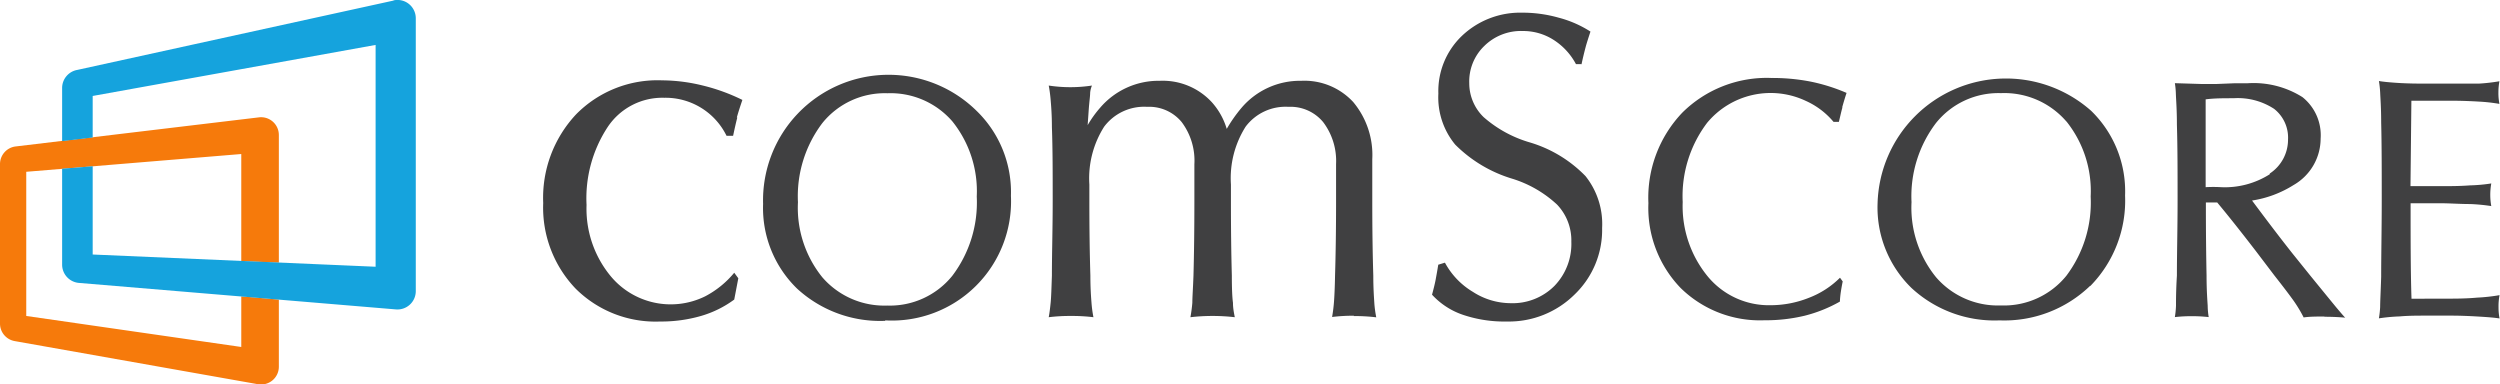 <svg id="logo" xmlns="http://www.w3.org/2000/svg" viewBox="0 0 220.91 33.97"><defs><style>.cls-1{fill:#404041;}.cls-2{fill:#f67a0b;}.cls-3{fill:#15a3dd;}</style></defs><title>comScore-logo</title><path class="cls-1" d="M173.5,116.11a15,15,0,0,0-1.94.11c.06-.35.12-.77.16-1.26s.08-1.3.1-2.42c.06-1.94.09-4.14.09-6.61l0-3.22A5.68,5.68,0,0,0,170.77,99a3.74,3.74,0,0,0-3.06-1.35,4.41,4.41,0,0,0-3.79,1.75,8.51,8.51,0,0,0-1.3,5.11v1.44q0,3.71.08,6.61,0,1.68.1,2.4c0,.49.09.91.16,1.28a17.35,17.35,0,0,0-3.92,0,12.77,12.77,0,0,0,.17-1.28c0-.48.06-1.28.1-2.4q.08-2.91.08-6.61l0-3.22A5.67,5.67,0,0,0,158.27,99a3.72,3.72,0,0,0-3.05-1.35,4.42,4.42,0,0,0-3.8,1.75,8.5,8.5,0,0,0-1.31,5.11v1.44q0,3.71.09,6.61c0,1.12.06,1.92.1,2.42a10.83,10.83,0,0,0,.17,1.26,15.43,15.43,0,0,0-2-.11,15.13,15.13,0,0,0-1.95.11c.07-.37.12-.79.17-1.28s.07-1.28.11-2.4c0-1.94.07-4.14.07-6.61s0-4.59-.07-6.5c0-1.12-.07-1.92-.11-2.4s-.1-.92-.17-1.28a12.74,12.74,0,0,0,3.82,0,2.08,2.08,0,0,0-.16.65c0,.3-.08.81-.13,1.55l-.09,1.3a9.58,9.58,0,0,1,1.12-1.56,6.79,6.79,0,0,1,5.25-2.36,5.9,5.9,0,0,1,4.6,1.89,6.14,6.14,0,0,1,1.32,2.36,12.65,12.65,0,0,1,1.33-1.89,6.78,6.78,0,0,1,5.25-2.36,5.87,5.87,0,0,1,4.59,1.87,7.29,7.29,0,0,1,1.69,5.06l0,3.68q0,3.71.09,6.61c0,1.12.06,1.92.09,2.4s.1.91.17,1.28a15.42,15.42,0,0,0-2-.11M119,98.6c-.12.45-.24,1-.37,1.61h-.58a6,6,0,0,0-5.5-3.36,5.8,5.8,0,0,0-5,2.58,11.46,11.46,0,0,0-1.87,6.89,9.35,9.35,0,0,0,2.13,6.29,6.89,6.89,0,0,0,8.34,1.79,8.33,8.33,0,0,0,2.58-2.09l.36.49-.36,1.88a9.31,9.31,0,0,1-2.94,1.45,12.6,12.6,0,0,1-3.6.49,10,10,0,0,1-7.47-2.9,10.35,10.35,0,0,1-2.87-7.57,10.78,10.78,0,0,1,2.91-7.84,10.09,10.09,0,0,1,7.6-3,15.21,15.21,0,0,1,3.56.45,16.84,16.84,0,0,1,3.53,1.28c-.2.59-.37,1.11-.49,1.55" transform="translate(-53.85 -88.21)"/><path class="cls-1" d="M268.93,114.6h1c.89,0,1.82,0,2.79-.09a15.92,15.92,0,0,0,2-.22,5.23,5.23,0,0,0-.09,1.06,5.1,5.1,0,0,0,.09,1c-.42-.07-1.05-.12-1.9-.17s-1.63-.08-2.35-.08l-2.23,0c-.75,0-1.54,0-2.35.07a15.75,15.75,0,0,0-1.83.17,9.38,9.38,0,0,0,.11-1c0-.49.05-1.38.09-2.67,0-2,.05-4.3.05-6.83s0-4.8-.05-6.8c0-1.29-.07-2.17-.09-2.67a9.09,9.09,0,0,0-.11-1c.35.06.92.12,1.73.17s1.62.06,2.45.06l2.23,0c.9,0,1.7,0,2.4,0a16.33,16.33,0,0,0,1.84-.21,5.21,5.21,0,0,0-.09,1,4.82,4.82,0,0,0,.09,1,15.32,15.32,0,0,0-1.77-.2c-.84-.05-1.67-.08-2.47-.08h-1c-.9,0-1.74,0-2.54,0l-.08,7.55,2.61,0c.86,0,1.75,0,2.65-.07a14.35,14.35,0,0,0,1.88-.17,5.65,5.65,0,0,0-.09,1,5.56,5.56,0,0,0,.09,1,16.33,16.33,0,0,0-1.88-.18c-.9,0-1.79-.07-2.65-.07l-2.6,0c0,3.25,0,6.05.08,8.44Zm-14.51-11.06a3.58,3.58,0,0,0,1.61-3,3.23,3.23,0,0,0-1.23-2.71,5.86,5.86,0,0,0-3.58-.94c-.9,0-1.72,0-2.47.1v7.76a11.71,11.71,0,0,1,1.35,0,7.4,7.4,0,0,0,4.31-1.14m4.84,12.57c-.69,0-1.31,0-1.84.08a12,12,0,0,0-.89-1.48c-.35-.49-.91-1.23-1.69-2.22l-1.64-2.16c-1.27-1.65-2.41-3.09-3.42-4.3h-1q0,3.58.06,6.46c0,1.28.07,2.17.1,2.67a6.46,6.46,0,0,0,.09,1,12.88,12.88,0,0,0-1.5-.08,12.59,12.59,0,0,0-1.49.08,8.36,8.36,0,0,0,.1-1c0-.49,0-1.38.08-2.67,0-2,.06-4.21.06-6.65s0-4.7-.06-6.67c0-1.29-.07-2.18-.09-2.68a7.07,7.07,0,0,0-.09-1l2.29.07c.61,0,1.11,0,1.43,0l1.49-.06h1.17a8.1,8.1,0,0,1,4.89,1.22,4.3,4.3,0,0,1,1.61,3.67,4.74,4.74,0,0,1-2.39,4.1,9.62,9.62,0,0,1-3.67,1.37c1,1.34,2.16,2.89,3.55,4.65l1.61,2q1.67,2.05,2.28,2.79c.42.5.68.8.79.91-.54-.05-1.15-.08-1.84-.08M236.44,98.94a7.24,7.24,0,0,0-5.78-2.5,7.07,7.07,0,0,0-5.73,2.63,10.69,10.69,0,0,0-2.17,7,9.74,9.74,0,0,0,2.17,6.64,7.22,7.22,0,0,0,5.73,2.49,7.1,7.1,0,0,0,5.78-2.62,10.75,10.75,0,0,0,2.15-7,9.85,9.85,0,0,0-2.15-6.65m2.1,14.54a10.92,10.92,0,0,1-8,3.05,10.8,10.8,0,0,1-7.78-2.86,9.92,9.92,0,0,1-3-7.48A11.35,11.35,0,0,1,238.63,98a9.9,9.9,0,0,1,3,7.49,10.77,10.77,0,0,1-3.08,8M216.65,97.72c-.1.35-.19.77-.31,1.26l-.47,0a6.84,6.84,0,0,0-2.44-1.85,7.29,7.29,0,0,0-8.73,1.93,10.73,10.73,0,0,0-2.16,7,9.78,9.78,0,0,0,2.19,6.55,7,7,0,0,0,5.55,2.57,9.15,9.15,0,0,0,3.4-.65,7.86,7.86,0,0,0,2.76-1.78l.24.33c-.07.33-.12.62-.16.88a8.18,8.18,0,0,0-.09.9,12.49,12.49,0,0,1-3.12,1.25,14.73,14.73,0,0,1-3.55.4,10,10,0,0,1-7.41-2.86,10.19,10.19,0,0,1-2.84-7.49,10.88,10.88,0,0,1,3-8,10.6,10.6,0,0,1,7.88-3.06,17.57,17.57,0,0,1,3.45.32,16.07,16.07,0,0,1,3.18,1c-.16.48-.28.9-.38,1.25m-23-3.79h-.53a5.74,5.74,0,0,0-2-2.16,5,5,0,0,0-2.7-.77A4.61,4.61,0,0,0,185,92.28a4.35,4.35,0,0,0-1.32,3.28,4.17,4.17,0,0,0,1.27,3,10.71,10.71,0,0,0,4,2.21,11.38,11.38,0,0,1,5,3,6.79,6.79,0,0,1,1.47,4.59,7.9,7.9,0,0,1-2.43,5.87,8.25,8.25,0,0,1-6,2.39,11.4,11.4,0,0,1-3.89-.6,6.57,6.57,0,0,1-2.71-1.77c.14-.52.26-1,.32-1.33s.15-.81.23-1.32l.59-.18A6.71,6.71,0,0,0,184,114a6.18,6.18,0,0,0,3.32,1,5.22,5.22,0,0,0,3.88-1.52,5.33,5.33,0,0,0,1.5-3.91,4.58,4.58,0,0,0-1.26-3.28,10.24,10.24,0,0,0-4-2.3,12,12,0,0,1-5-3,6.55,6.55,0,0,1-1.49-4.51A6.74,6.74,0,0,1,183,91.41a7.46,7.46,0,0,1,5.34-2.08,11.7,11.7,0,0,1,3.23.44A9.77,9.77,0,0,1,194.39,91c-.18.55-.33,1-.44,1.42s-.23.9-.35,1.47" transform="translate(-53.85 -88.21)"/><path class="cls-1" d="M132.27,115.21a7.24,7.24,0,0,1-5.75-2.49,9.77,9.77,0,0,1-2.16-6.64,10.7,10.7,0,0,1,2.16-7,7.08,7.08,0,0,1,5.75-2.63A7.23,7.23,0,0,1,138,98.93a9.85,9.85,0,0,1,2.16,6.65,10.73,10.73,0,0,1-2.16,7,7.09,7.09,0,0,1-5.77,2.63m-.16,1.31a10.53,10.53,0,0,0,11.11-11,10,10,0,0,0-3-7.48,11.09,11.09,0,0,0-18.9,8.19,9.93,9.93,0,0,0,3,7.48,10.83,10.83,0,0,0,7.79,2.85" transform="translate(-53.85 -88.21)"/><path class="cls-2" d="M78.49,111.42V100.14a1.57,1.57,0,0,0-1.76-1.56l-21.49,2.57a1.57,1.57,0,0,0-1.39,1.56V116.8a1.57,1.57,0,0,0,1.3,1.55l21.49,3.81a1.57,1.57,0,0,0,1.85-1.55v-5.93l-3.32-.28v4.47l-19-2.74V103.39l19-1.57v9.46Z" transform="translate(-53.85 -88.21)"/><path class="cls-3" d="M88.67,88.25l-28,6.14A1.62,1.62,0,0,0,59.34,96v4.68l2.7-.32V96.69l25-4.51v19.6l-25-1.08v-7.8l-2.7.22v8.47a1.62,1.62,0,0,0,1.49,1.62l28,2.34a1.62,1.62,0,0,0,1.76-1.62V89.84a1.62,1.62,0,0,0-2-1.59" transform="translate(-53.85 -88.21)"/></svg>
